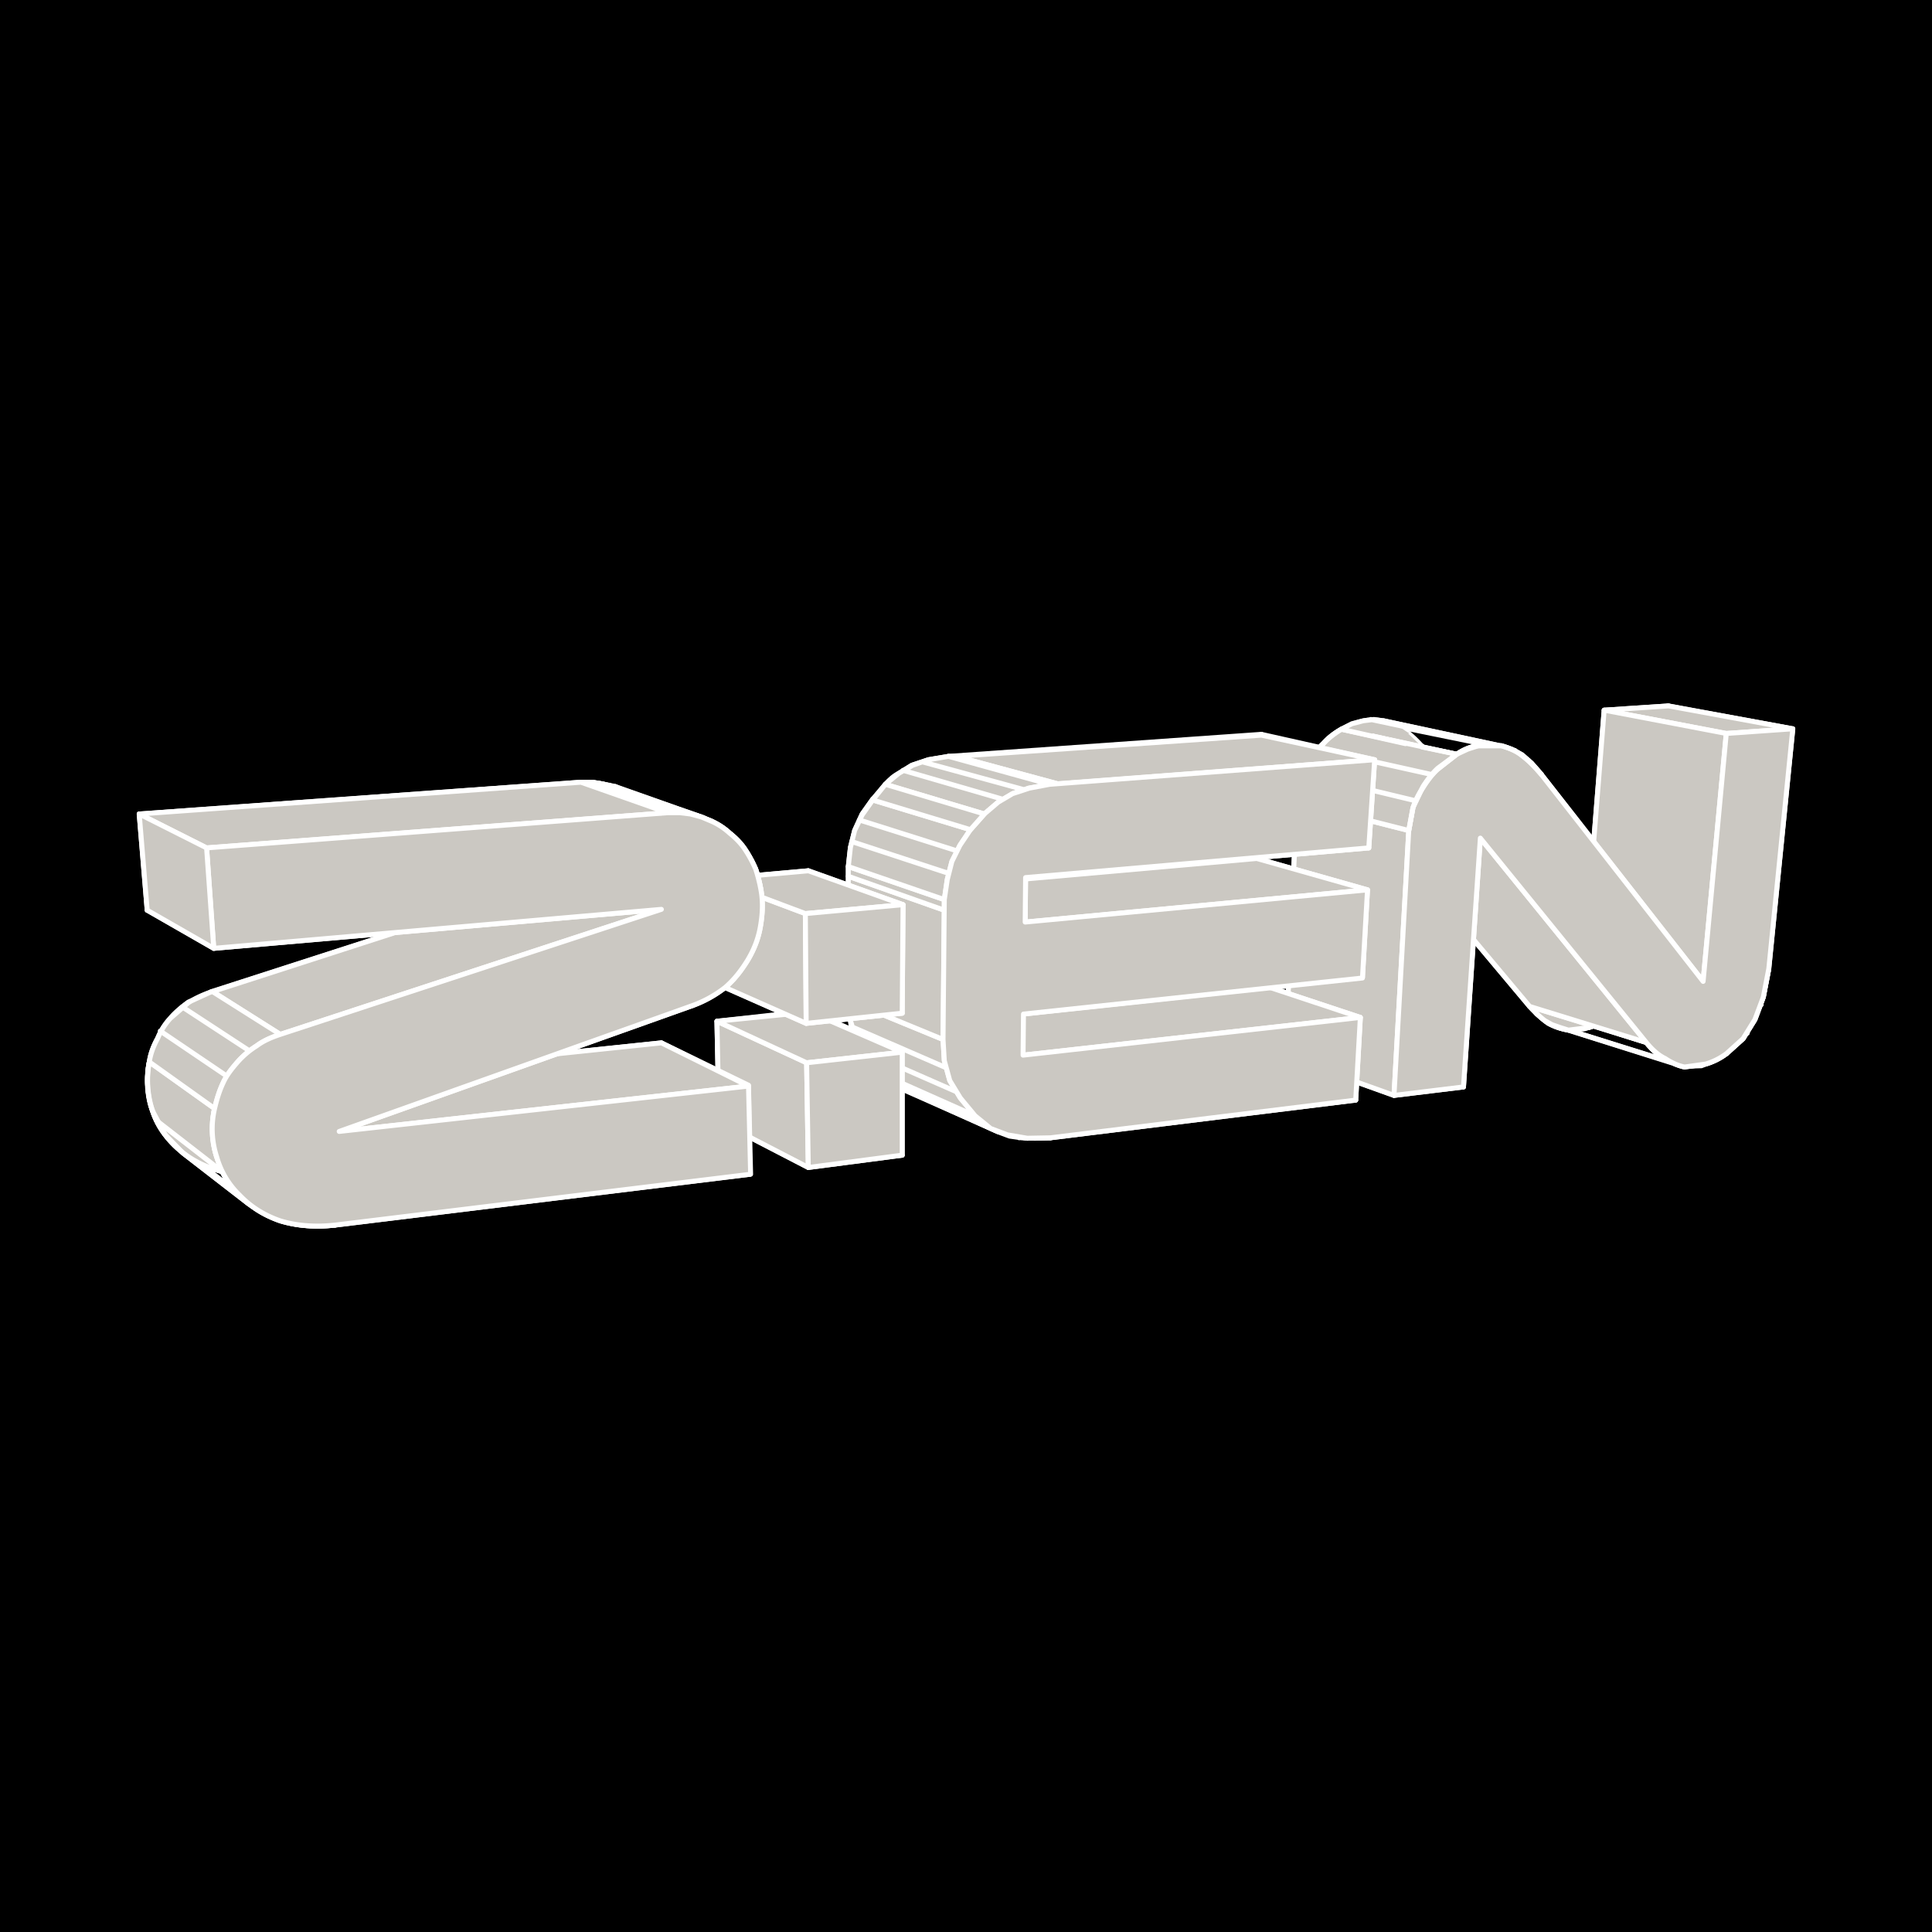 <svg xmlns="http://www.w3.org/2000/svg" width="2500" height="2500" viewBox="0 0 192.756 192.756"><path fill-rule="evenodd" clip-rule="evenodd" d="M0 0h192.756v192.756H0V0z"/><path fill-rule="evenodd" clip-rule="evenodd" fill="#272727" d="M176.473 96.646L164.5 93.433l-.463 2.663-.799 2.242-1.176 1.775-1.554 1.397 11.763 3.594 1.639-1.481 1.176-1.902.84-2.241.547-2.834z"/><path d="M176.473 96.646L164.5 93.433l-.463 2.663-.799 2.242-1.176 1.775-1.555 1.396 11.764 3.594 1.639-1.48 1.176-1.902.84-2.24.547-2.835m-.756 3.594l-11.975-3.383m10.588 6.217l-11.932-3.51" fill="none" stroke="#fff" stroke-width=".493" stroke-linecap="round" stroke-linejoin="round" stroke-miterlimit="2.613"/><path d="M172.271 105.104l-11.764-3.594-1.469.846 5.209 1.648c.545.676 1.176 1.268 1.805 1.607.715.422 1.387.719 2.018.76l2.102-.211a6.543 6.543 0 0 0 2.099-1.056zm-13.232-2.749l-.547.168-2.018.213a5.463 5.463 0 0 1-1.975-.635c-.629-.424-1.26-1.016-1.891-1.775l6.431 2.029z" fill-rule="evenodd" clip-rule="evenodd" fill="#272727"/><path d="M172.271 105.104l-11.764-3.594-1.469.846 5.209 1.648c.545.676 1.176 1.27 1.805 1.607.715.422 1.387.719 2.018.76l2.102-.211a6.543 6.543 0 0 0 2.099-1.056m-13.232-2.749l-.547.168-2.018.213a5.463 5.463 0 0 1-1.975-.635c-.629-.424-1.26-1.016-1.891-1.775l6.431 2.029m-3.361.168l11.637 3.637 1.176.211 1.26-.041 1.262-.508 1.26-.719 1.639-1.48 1.176-1.902.84-2.24.547-2.834M164.5 93.433l-.463 2.663-.799 2.242-1.176 1.775-1.555 1.396-1.176.719-1.26.422-1.176.086-1.219-.213" fill="none" stroke="#fff" stroke-width=".493" stroke-linecap="round" stroke-linejoin="round" stroke-miterlimit="2.613"/><path d="M138.201 71.994a4.451 4.451 0 0 0-2.102-.084c-.799.169-1.471.423-2.27.846-.672.381-1.301.846-1.807 1.438-.502.465-.965 1.057-1.385 1.691-.379.634-.631 1.312-.84 2.03a8.198 8.198 0 0 0-.422 2.113l-1.133 25.373 6.805-.762 1.178-23.765 16.383 19.536c.631.676 1.262 1.268 1.891 1.691a6.464 6.464 0 0 0 1.975.676l2.018-.254c.629-.211 1.344-.508 2.016-1.014l1.555-1.396 1.176-1.775.799-2.242.463-2.663 1.975-23.003-6.428.423-1.891 23.764-16.049-19.874c-.631-.761-1.26-1.354-1.891-1.818a4.587 4.587 0 0 0-2.016-.931z" fill-rule="evenodd" clip-rule="evenodd" fill="#272727"/><path d="M138.201 71.994a4.451 4.451 0 0 0-2.102-.084c-.799.169-1.471.423-2.27.846-.672.381-1.301.846-1.807 1.438-.502.465-.965 1.057-1.385 1.691-.379.634-.631 1.312-.84 2.03a8.198 8.198 0 0 0-.422 2.113l-1.133 25.373 6.805-.762 1.178-23.765 16.383 19.536c.631.676 1.262 1.268 1.891 1.691a6.464 6.464 0 0 0 1.975.676l2.018-.254c.629-.211 1.344-.508 2.016-1.014l1.555-1.396 1.176-1.775.799-2.242.463-2.663 1.975-23.003-6.428.423-1.891 23.764-16.049-19.874c-.631-.761-1.26-1.354-1.891-1.818a4.587 4.587 0 0 0-2.016-.931" fill="none" stroke="#fff" stroke-width=".493" stroke-linecap="round" stroke-linejoin="round" stroke-miterlimit="2.613"/><path d="M172.271 105.104l-11.764-3.594c-.461.379-1.049.633-1.512.846l5.252 1.648c.545.676 1.176 1.268 1.891 1.607.629.422 1.301.719 1.932.846l2.102-.297a6.543 6.543 0 0 0 2.099-1.056zm-13.275-2.749l-.504.168-2.018.254a6.464 6.464 0 0 1-1.975-.676c-.629-.424-1.26-1.016-1.891-1.691l6.388 1.945z" fill-rule="evenodd" clip-rule="evenodd" fill="#cbc8c2"/><path d="M172.271 105.104l-11.764-3.594c-.461.379-1.049.633-1.512.846l5.252 1.648c.545.676 1.176 1.27 1.891 1.607.629.422 1.301.719 1.932.846l2.102-.297a6.543 6.543 0 0 0 2.099-1.056m-13.275-2.749l-.504.168-2.018.254a6.464 6.464 0 0 1-1.975-.676c-.629-.424-1.26-1.016-1.891-1.691l6.388 1.945m7.772 3.678l-11.637-3.678m12.183 3.805l-11.637-3.637-.84-.295-.758-.424-.756-.633-.715-.846m11.64 3.679l.672.762.797.635.758.506.84.254" fill="none" stroke="#fff" stroke-width=".493" stroke-linecap="round" stroke-linejoin="round" stroke-miterlimit="2.613"/><path fill-rule="evenodd" clip-rule="evenodd" fill="#272727" d="M166.391 70.43L164.5 93.433l11.973 3.213 2.394-23.933-12.476-2.283z"/><path fill="none" stroke="#fff" stroke-width=".493" stroke-linecap="round" stroke-linejoin="round" stroke-miterlimit="2.613" d="M166.391 70.43L164.5 93.433l11.973 3.213 2.394-23.933-12.476-2.283"/><path fill-rule="evenodd" clip-rule="evenodd" fill="#cbc8c2" d="M172.23 73.178l-12.183-2.325 6.428-.423 12.392 2.283-6.637.465z"/><path fill="none" stroke="#fff" stroke-width=".493" stroke-linecap="round" stroke-linejoin="round" stroke-miterlimit="2.613" d="M172.23 73.178l-12.183-2.325 6.428-.423 12.392 2.283-6.637.465"/><path fill-rule="evenodd" clip-rule="evenodd" fill="#cbc8c2" d="M172.23 73.178l-2.31 24.736-11.764-3.297 1.891-23.764 12.183 2.325z"/><path fill="none" stroke="#fff" stroke-width=".493" stroke-linecap="round" stroke-linejoin="round" stroke-miterlimit="2.613" d="M172.23 73.178l-2.31 24.736-11.764-3.297 1.891-23.764 12.183 2.325"/><path fill-rule="evenodd" clip-rule="evenodd" fill="#272727" d="M146.014 108.443l-11.049-3.804-6.721.761 10.838 3.889 6.932-.846z"/><path fill="none" stroke="#fff" stroke-width=".493" stroke-linecap="round" stroke-linejoin="round" stroke-miterlimit="2.613" d="M146.014 108.443l-11.049-3.804-6.721.761 10.838 3.889 6.932-.846"/><path fill-rule="evenodd" clip-rule="evenodd" fill="#272727" d="M158.156 94.617l11.764 3.297-16.133-20.634-11.68-2.537 16.049 19.874z"/><path fill="none" stroke="#fff" stroke-width=".493" stroke-linecap="round" stroke-linejoin="round" stroke-miterlimit="2.613" d="M158.156 94.617l11.764 3.297-16.133-20.634-11.68-2.537 16.049 19.874"/><path fill-rule="evenodd" clip-rule="evenodd" fill="#cbc8c2" d="M152.609 100.41l-16.382-19.536 11.468 2.749 16.553 20.381-11.639-3.594z"/><path fill="none" stroke="#fff" stroke-width=".493" stroke-linecap="round" stroke-linejoin="round" stroke-miterlimit="2.613" d="M152.609 100.41l-16.382-19.536 11.468 2.749 16.553 20.381-11.639-3.594"/><path fill-rule="evenodd" clip-rule="evenodd" fill="#272727" d="M147.695 83.623l-11.468-2.749-1.262 23.765 11.049 3.804 1.681-24.82z"/><path fill="none" stroke="#fff" stroke-width=".493" stroke-linecap="round" stroke-linejoin="round" stroke-miterlimit="2.613" d="M147.695 83.623l-11.468-2.749-1.262 23.765 11.049 3.804 1.681-24.82"/><path d="M145.342 75.25l-3.445-.719.211.212 11.68 2.537c-.631-.761-1.262-1.396-1.934-1.903-.629-.507-1.344-.761-2.059-.972h-2.227c-.713.042-1.47.338-2.226.845z" fill-rule="evenodd" clip-rule="evenodd" fill="#272727"/><path d="M133.83 72.755c.799-.423 1.471-.677 2.27-.846a4.451 4.451 0 0 1 2.102.084 4.576 4.576 0 0 1 2.016.931l1.68 1.606-8.068-1.775z" fill-rule="evenodd" clip-rule="evenodd" fill="#cbc8c2"/><path d="M145.342 75.25l-3.445-.719.211.212 11.68 2.537c-.631-.761-1.262-1.396-1.934-1.903-.629-.507-1.344-.761-2.059-.972h-2.227c-.713.042-1.47.338-2.226.845m-3.446-.719l-8.066-1.776m17.311 2.115l-11.637-2.369m10.166 1.904l-11.637-2.495m15.754 5.37l-.967-1.142-.967-.846-1.051-.549-1.133-.338" fill="none" stroke="#fff" stroke-width=".493" stroke-linecap="round" stroke-linejoin="round" stroke-miterlimit="2.613"/><path fill-rule="evenodd" clip-rule="evenodd" fill="#cbc8c2" d="M139.082 109.289l-10.838-3.889 1.133-25.372 11.176 2.834-1.471 26.427z"/><path fill="none" stroke="#fff" stroke-width=".493" stroke-linecap="round" stroke-linejoin="round" stroke-miterlimit="2.613" d="M139.082 109.289l-10.838-3.889 1.133-25.372 11.176 2.834-1.471 26.427"/><path d="M149.795 74.405c.715.211 1.43.465 2.059.972.672.507 1.303 1.142 1.934 1.903l16.133 20.634 2.311-24.736 6.637-.465-2.395 23.933-.547 2.834-.84 2.24-1.176 1.902-1.639 1.48a6.54 6.54 0 0 1-2.1 1.057l-2.102.297c-.631-.127-1.303-.424-1.932-.846-.715-.34-1.346-.932-1.891-1.607l-16.553-20.381-1.682 24.821-6.932.846 1.471-26.427.42-2.284c.211-.677.588-1.395 1.01-2.029.42-.634.881-1.269 1.469-1.819l1.891-1.48c.756-.507 1.514-.803 2.227-.845h2.227z" fill-rule="evenodd" clip-rule="evenodd" fill="#cbc8c2"/><path d="M149.795 74.405c.715.211 1.43.465 2.059.972.672.507 1.303 1.142 1.934 1.903l16.133 20.634 2.311-24.736 6.637-.465-2.395 23.933-.547 2.834-.84 2.24-1.176 1.902-1.639 1.48a6.54 6.54 0 0 1-2.1 1.057l-2.102.297c-.631-.127-1.303-.424-1.932-.846-.715-.338-1.346-.932-1.891-1.607l-16.553-20.381-1.682 24.821-6.932.846 1.471-26.427.42-2.284c.211-.677.588-1.395 1.01-2.029.42-.634.881-1.269 1.469-1.819l1.891-1.48c.756-.507 1.514-.803 2.227-.845h2.227" fill="none" stroke="#fff" stroke-width=".493" stroke-linecap="round" stroke-linejoin="round" stroke-miterlimit="2.613"/><path d="M140.553 82.862l-11.176-2.834a8.189 8.189 0 0 1 .422-2.113c.209-.719.461-1.396.84-2.03.42-.634.883-1.226 1.385-1.691.506-.592 1.135-1.057 1.807-1.438l11.512 2.495-1.891 1.48c-.588.466-1.049 1.1-1.469 1.819-.422.634-.799 1.353-1.01 2.029l-.42 2.283z" fill-rule="evenodd" clip-rule="evenodd" fill="#cbc8c2"/><path d="M140.553 82.862l-11.176-2.834a8.189 8.189 0 0 1 .422-2.113c.209-.719.461-1.396.84-2.03.42-.634.883-1.226 1.385-1.691.506-.592 1.135-1.057 1.807-1.438l11.512 2.495-1.891 1.48c-.588.466-1.049 1.1-1.469 1.819-.422.634-.799 1.353-1.01 2.029l-.42 2.283m.715-2.961l-11.26-2.706m12.855.085l-11.385-2.537" fill="none" stroke="#fff" stroke-width=".493" stroke-linecap="round" stroke-linejoin="round" stroke-miterlimit="2.613"/><path d="M141.896 74.531l-.084-.084h.084v.084zm-1.679-.338v-.085.085z" fill-rule="evenodd" clip-rule="evenodd" fill="#272727"/><path d="M140.217 74.108l-1.135-.295-.209-.042-.211-.169-.672-.127h-.379l-.461-.084-.084-.042-.127-.084-.084-.295.084-.127h.043v-.085h.084l1.891.212.209.084.211-.126 1.133.253h.127l-.42-.253a4.587 4.587 0 0 0-2.016-.931 4.451 4.451 0 0 0-2.102-.084c-.799.169-1.471.423-2.27.846l6.387 1.438v-.089h.001z" fill-rule="evenodd" clip-rule="evenodd" fill="#cbc8c2"/><path d="M153.787 77.28c-.631-.761-1.262-1.396-1.934-1.903-.629-.507-1.344-.761-2.059-.972h-2.227c-.713.042-1.471.338-2.227.845l-3.445-.719-.084-.084m.085 0v.084m-8.066-1.776l6.387 1.438m8.107.043l-11.553-2.453m1.262.127l11.637 2.495-.967-.169-1.219.169-1.051.338-1.092.507-1.891 1.396c-.588.55-1.049 1.184-1.469 1.818l-1.01 2.114-.42 2.284m-11.174-2.834a8.189 8.189 0 0 1 .422-2.113c.209-.719.461-1.396.84-2.03.42-.634.883-1.226 1.385-1.691.547-.592 1.178-1.057 1.807-1.438l1.051-.55 1.135-.296 1.051-.127.967.127" fill="none" stroke="#fff" stroke-width=".493" stroke-linecap="round" stroke-linejoin="round" stroke-miterlimit="2.613"/><path fill-rule="evenodd" clip-rule="evenodd" fill="#272727" d="M135.721 101.51l-10.838-3.596-.295 7.908 10.672 3.932.461-8.244z"/><path fill="none" stroke="#fff" stroke-width=".493" stroke-linecap="round" stroke-linejoin="round" stroke-miterlimit="2.613" d="M135.721 101.51l-10.838-3.596-.295 7.908 10.672 3.934.461-8.246"/><path fill-rule="evenodd" clip-rule="evenodd" fill="#272727" d="M136.436 88.781l-11.049-3.129-.377 8.457 10.922 3.383.504-8.711z"/><path fill="none" stroke="#fff" stroke-width=".493" stroke-linecap="round" stroke-linejoin="round" stroke-miterlimit="2.613" d="M136.436 88.781l-11.049-3.129-.377 8.457 10.922 3.383.504-8.711"/><path fill-rule="evenodd" clip-rule="evenodd" fill="#272727" d="M125.387 85.652l-32.979 2.917v-4.186l33.106-2.748.336-8.372-31.215 2.198-2.017.339-1.639.55-1.302.803-1.344 1.099-1.26 1.48-1.051 1.48-.756 1.65-.42 1.691-.21 1.903v13.362l.21 1.987.546 1.818.924 1.777 1.471 1.692 1.47 1.14 1.681.676 1.89.381 2.227-.084 29.533-3.383.295-7.908-32.559 3.383v-3.932l32.686-3.256.377-8.457z"/><path fill="none" stroke="#fff" stroke-width=".493" stroke-linecap="round" stroke-linejoin="round" stroke-miterlimit="2.613" d="M125.387 85.652L92.408 88.57v-4.187l33.106-2.748.336-8.372-31.215 2.198-2.017.339-1.639.55-1.302.803-1.344 1.099-1.26 1.48-1.051 1.48-.756 1.65-.42 1.691-.21 1.903v13.362l.21 1.987.546 1.818.924 1.777 1.471 1.692 1.47 1.14 1.681.676 1.89.381 2.227-.084 29.533-3.383.295-7.908-32.559 3.383v-3.932l32.686-3.256.377-8.457"/><path fill-rule="evenodd" clip-rule="evenodd" fill="#272727" d="M137.15 75.8l-11.3-2.537-.336 8.372 11.048 2.96.588-8.795z"/><path fill="none" stroke="#fff" stroke-width=".493" stroke-linecap="round" stroke-linejoin="round" stroke-miterlimit="2.613" d="M137.15 75.8l-11.3-2.537-.336 8.372 11.048 2.96.588-8.795"/><path fill-rule="evenodd" clip-rule="evenodd" fill="#272727" d="M124.588 105.822l-29.533 3.383 9.746 4.313 30.459-3.764-10.672-3.932z"/><path fill="none" stroke="#fff" stroke-width=".493" stroke-linecap="round" stroke-linejoin="round" stroke-miterlimit="2.613" d="M124.588 105.822l-29.533 3.383 9.746 4.313 30.459-3.762-10.672-3.934"/><path d="M92.828 109.289l2.227-.084 9.746 4.312-2.311.043-1.975-.338-1.68-.719c-.547-.34-1.051-.678-1.555-1.184l-4.452-2.03-1.89-.381-1.681-.676-1.471-1.141 5.042 2.198z" fill-rule="evenodd" clip-rule="evenodd" fill="#272727"/><path d="M92.828 109.289l2.227-.084 9.746 4.312-2.311.043-1.975-.338-1.68-.719c-.547-.34-1.051-.678-1.555-1.184l-4.452-2.03-1.89-.381-1.681-.676-1.471-1.141 5.042 2.198m8.865 4.229l-9.58-4.312m-2.016-.55l9.495 4.27 1.135.424 1.176.168 1.344.043 1.555-.043m-9.747-4.313l-1.47.084-1.345-.084-1.092-.127-1.05-.422" fill="none" stroke="#fff" stroke-width=".493" stroke-linecap="round" stroke-linejoin="round" stroke-miterlimit="2.613"/><path fill-rule="evenodd" clip-rule="evenodd" fill="#cbc8c2" d="M135.721 101.51l-33.651 3.761-9.746-3.974 32.559-3.383 10.838 3.596z"/><path fill="none" stroke="#fff" stroke-width=".493" stroke-linecap="round" stroke-linejoin="round" stroke-miterlimit="2.613" d="M135.721 101.51l-33.651 3.763-9.746-3.976 32.559-3.383 10.838 3.596"/><path fill-rule="evenodd" clip-rule="evenodd" fill="#272727" d="M125.01 94.109l-32.686 3.256 9.746 3.807 33.862-3.68-10.922-3.383z"/><path fill="none" stroke="#fff" stroke-width=".493" stroke-linecap="round" stroke-linejoin="round" stroke-miterlimit="2.613" d="M125.01 94.109l-32.686 3.256 9.746 3.807 33.862-3.68-10.922-3.383"/><path fill-rule="evenodd" clip-rule="evenodd" fill="#272727" d="M102.07 101.172l-9.746-3.807v3.932l9.746 3.974v-4.099z"/><path fill="none" stroke="#fff" stroke-width=".493" stroke-linecap="round" stroke-linejoin="round" stroke-miterlimit="2.613" d="M102.07 101.172l-9.746-3.807v3.932l9.746 3.976v-4.101"/><path d="M92.828 109.289l2.227-.084 9.746 4.312-2.311.043-1.975-.338-1.68-.719c-.547-.34-1.051-.678-1.555-1.184l-4.452-2.03-1.89-.381-1.681-.676-1.471-1.141 5.042 2.198z" fill-rule="evenodd" clip-rule="evenodd" fill="#272727"/><path d="M92.828 109.289l2.227-.084 9.746 4.312-2.311.043-1.975-.338-1.68-.719c-.547-.34-1.051-.678-1.555-1.184l-4.452-2.03-1.89-.381-1.681-.676-1.471-1.141 5.042 2.198m6.512 3.51l-9.537-4.229" fill="none" stroke="#fff" stroke-width=".493" stroke-linecap="round" stroke-linejoin="round" stroke-miterlimit="2.613"/><path d="M97.281 111.32l-9.495-4.229-1.47-1.691-.924-1.693c-.294-.633-.504-1.268-.546-1.902l-.21-1.986 9.453 3.889.126 2.115.546 1.986 1.051 1.734 1.469 1.777z" fill-rule="evenodd" clip-rule="evenodd" fill="#cbc8c2"/><path d="M97.281 111.32l-9.495-4.229-1.47-1.691-.924-1.693c-.294-.633-.504-1.268-.546-1.902l-.21-1.986 9.453 3.889.126 2.115.546 1.986 1.051 1.734 1.469 1.777m-1.89-2.412l-9.453-4.143m8.486 1.776l-9.452-4.102m14.62 10.487l-10.125-4.65-1.135-.678-.546-.506-1.47-1.691-.924-1.777-.546-1.818-.21-1.986m9.452 3.887l.126 2.115.546 1.986 1.051 1.734 1.47 1.777.588.506 1.176.848.547.252" fill="none" stroke="#fff" stroke-width=".493" stroke-linecap="round" stroke-linejoin="round" stroke-miterlimit="2.613"/><path fill-rule="evenodd" clip-rule="evenodd" fill="#cbc8c2" d="M136.436 88.781l-34.155 3.214-9.873-3.426 32.979-2.917 11.049 3.129z"/><path fill="none" stroke="#fff" stroke-width=".493" stroke-linecap="round" stroke-linejoin="round" stroke-miterlimit="2.613" d="M136.436 88.781l-34.155 3.214-9.873-3.425 32.979-2.918 11.049 3.129"/><path fill-rule="evenodd" clip-rule="evenodd" fill="#272727" d="M102.322 87.555l-9.914-3.172v4.186l9.873 3.384.041-4.398z"/><path fill="none" stroke="#fff" stroke-width=".493" stroke-linecap="round" stroke-linejoin="round" stroke-miterlimit="2.613" d="M102.322 87.555l-9.914-3.172v4.187l9.873 3.383.041-4.398"/><path fill-rule="evenodd" clip-rule="evenodd" fill="#272727" d="M125.514 81.635l-33.106 2.748 9.914 3.172 34.24-2.96-11.048-2.96z"/><path fill="none" stroke="#fff" stroke-width=".493" stroke-linecap="round" stroke-linejoin="round" stroke-miterlimit="2.613" d="M125.514 81.635l-33.106 2.748 9.914 3.172 34.24-2.96-11.048-2.96"/><path fill-rule="evenodd" clip-rule="evenodd" fill="#cbc8c2" d="M95.391 75.461l30.459-2.114 11.3 2.453-31.593 2.41-10.166-2.749z"/><path fill="none" stroke="#fff" stroke-width=".493" stroke-linecap="round" stroke-linejoin="round" stroke-miterlimit="2.613" d="M95.391 75.461l30.459-2.114 11.3 2.453-31.593 2.41-10.166-2.749"/><path fill-rule="evenodd" clip-rule="evenodd" fill="#272727" d="M104.717 78.252l-10.082-2.791h.756l10.166 2.749-.84.042z"/><path fill="none" stroke="#fff" stroke-width=".493" stroke-linecap="round" stroke-linejoin="round" stroke-miterlimit="2.613" d="M104.717 78.252l-10.082-2.791h.756l10.166 2.749-.84.042"/><path fill-rule="evenodd" clip-rule="evenodd" fill="#cbc8c2" d="M94.088 103.707l-9.452-3.889v-12.39l9.578 3.383-.126 12.896z"/><path fill="none" stroke="#fff" stroke-width=".493" stroke-linecap="round" stroke-linejoin="round" stroke-miterlimit="2.613" d="M94.088 103.707l-9.452-3.889v-12.39l9.578 3.383-.126 12.896"/><path fill-rule="evenodd" clip-rule="evenodd" fill="#cbc8c2" d="M94.214 90.811l-9.578-3.383v-.972l9.578 3.298v1.057z"/><path fill="none" stroke="#fff" stroke-width=".493" stroke-linecap="round" stroke-linejoin="round" stroke-miterlimit="2.613" d="M94.214 90.811l-9.578-3.383v-.972l9.578 3.298v1.057"/><path fill-rule="evenodd" clip-rule="evenodd" fill="#cbc8c2" d="M94.635 75.461l10.082 2.791-2.016.381-1.681.55-1.428.845-1.387 1.184-9.872-2.96 1.344-1.099 1.386-.803 1.555-.55 2.017-.339z"/><path d="M94.635 75.461l10.082 2.791-2.016.38-1.682.55-1.428.845-1.387 1.185-9.873-2.96 1.345-1.099 1.386-.804 1.555-.549 2.018-.339m5.377 4.271l-9.915-2.875m11.973 1.903l-10.04-2.749m-3.697 2.241c.42-.465.84-.846 1.345-1.099l1.302-.804 1.639-.549 2.017-.339m10.081 2.791l-2.1.38-1.598.55-1.428.845-1.387 1.185" fill="none" stroke="#fff" stroke-width=".493" stroke-linecap="round" stroke-linejoin="round" stroke-miterlimit="2.613"/><path fill-rule="evenodd" clip-rule="evenodd" fill="#cbc8c2" d="M87.073 79.817l9.746 2.96-1.05 1.564-.798 1.607-.463 1.819-.294 1.987-9.578-3.298.21-1.903.42-1.691.756-1.565 1.051-1.48z"/><path d="M87.073 79.817l9.746 2.96-1.05 1.564-.798 1.607-.463 1.818-.294 1.988-9.579-3.298.21-1.903.42-1.691.756-1.564 1.052-1.481m7.562 7.315l-9.663-3.171m10.503.93l-9.747-3.086m-1.092 4.651l.21-1.903.42-1.691.756-1.649 1.05-1.48m9.747 3.044l-1.05 1.564-.798 1.607-.463 1.776-.294 2.03" fill="none" stroke="#fff" stroke-width=".493" stroke-linecap="round" stroke-linejoin="round" stroke-miterlimit="2.613"/><path fill-rule="evenodd" clip-rule="evenodd" fill="#cbc8c2" d="M104.717 78.252L137.15 75.8l-.588 8.795-34.24 2.96-.041 4.44 34.155-3.214-.504 8.795-33.819 3.596-.043 4.099 33.651-3.761-.461 8.244-30.459 3.764-2.311.043-1.974-.338-1.68-.635-1.555-1.268-1.47-1.777-1.051-1.734-.546-1.987-.126-2.115.126-13.953.294-1.987.463-1.819.798-1.607 1.05-1.564 1.386-1.565 1.387-1.184 1.428-.845 1.681-.55 2.016-.381z"/><path fill="none" stroke="#fff" stroke-width=".493" stroke-linecap="round" stroke-linejoin="round" stroke-miterlimit="2.613" d="M104.717 78.252L137.15 75.8l-.588 8.795-34.24 2.96-.041 4.44 34.155-3.214-.504 8.795-33.819 3.596-.043 4.101 33.651-3.763-.461 8.246-30.459 3.762-2.311.043-1.974-.338-1.68-.635-1.555-1.268-1.47-1.777-1.051-1.734-.546-1.987-.126-2.115.126-13.953.294-1.988.463-1.818.798-1.607 1.05-1.564 1.386-1.565 1.387-1.184 1.428-.845 1.681-.55 2.016-.381"/><path fill-rule="evenodd" clip-rule="evenodd" fill="#cbc8c2" d="M96.819 82.777l-9.746-2.96 1.26-1.565 9.872 2.96-1.386 1.565z"/><path fill="none" stroke="#fff" stroke-width=".493" stroke-linecap="round" stroke-linejoin="round" stroke-miterlimit="2.613" d="M96.819 82.777l-9.746-2.96 1.26-1.565 9.872 2.96-1.386 1.565"/><path fill-rule="evenodd" clip-rule="evenodd" fill="#272727" d="M80.687 100.875l-9.159 1.014.21 9.98 9.033-1.057-.084-9.937z"/><path fill="none" stroke="#fff" stroke-width=".493" stroke-linecap="round" stroke-linejoin="round" stroke-miterlimit="2.613" d="M80.687 100.875l-9.159 1.014.21 9.98 9.033-1.057-.084-9.937"/><path fill-rule="evenodd" clip-rule="evenodd" fill="#272727" d="M90.013 104.893l-9.326-4.018.084 9.937 9.242 4.44v-10.359z"/><path fill="none" stroke="#fff" stroke-width=".493" stroke-linecap="round" stroke-linejoin="round" stroke-miterlimit="2.613" d="M90.013 104.893l-9.326-4.018.084 9.937 9.242 4.44v-10.359"/><path fill-rule="evenodd" clip-rule="evenodd" fill="#272727" d="M90.013 115.252l-9.242-4.44-9.033 1.057 8.907 4.61 9.368-1.227z"/><path fill="none" stroke="#fff" stroke-width=".493" stroke-linecap="round" stroke-linejoin="round" stroke-miterlimit="2.613" d="M90.013 115.252l-9.242-4.44-9.033 1.057 8.907 4.61 9.368-1.227"/><path fill-rule="evenodd" clip-rule="evenodd" fill="#cbc8c2" d="M71.528 101.889l8.949 4.144.168 10.446-8.907-4.61-.21-9.98z"/><path fill="none" stroke="#fff" stroke-width=".493" stroke-linecap="round" stroke-linejoin="round" stroke-miterlimit="2.613" d="M71.528 101.889l8.949 4.144.168 10.446-8.907-4.61-.21-9.98"/><path fill-rule="evenodd" clip-rule="evenodd" fill="#cbc8c2" d="M80.771 100.959l9.242 4.018-9.536 1.056-8.949-4.144 9.243-.93z"/><path fill="none" stroke="#fff" stroke-width=".493" stroke-linecap="round" stroke-linejoin="round" stroke-miterlimit="2.613" d="M80.771 100.959l9.242 4.018-9.536 1.056-8.949-4.144 9.243-.93"/><path fill-rule="evenodd" clip-rule="evenodd" fill="#cbc8c2" d="M90.013 115.252l-9.368 1.227-.168-10.446 9.536-1.056v10.275z"/><path fill="none" stroke="#fff" stroke-width=".493" stroke-linecap="round" stroke-linejoin="round" stroke-miterlimit="2.613" d="M90.013 115.252l-9.368 1.227-.168-10.446 9.536-1.056v10.275"/><path fill-rule="evenodd" clip-rule="evenodd" fill="#272727" d="M80.645 86.878l-9.453.846.252 10.403 9.243-.889-.042-10.36z"/><path fill="none" stroke="#fff" stroke-width=".493" stroke-linecap="round" stroke-linejoin="round" stroke-miterlimit="2.613" d="M80.645 86.878l-9.453.846.252 10.403 9.243-.889-.042-10.36"/><path fill-rule="evenodd" clip-rule="evenodd" fill="#272727" d="M90.097 90.261l-9.452-3.383.042 10.36 9.326 3.848.084-10.825z"/><path fill="none" stroke="#fff" stroke-width=".493" stroke-linecap="round" stroke-linejoin="round" stroke-miterlimit="2.613" d="M90.097 90.261l-9.452-3.383.042 10.36 9.326 3.848.084-10.825"/><path fill-rule="evenodd" clip-rule="evenodd" fill="#272727" d="M90.013 101.086l-9.326-3.848-9.243.889 8.99 3.975 9.579-1.016z"/><path fill="none" stroke="#fff" stroke-width=".493" stroke-linecap="round" stroke-linejoin="round" stroke-miterlimit="2.613" d="M90.013 101.086l-9.326-3.848-9.243.889 8.99 3.975 9.579-1.016"/><path fill-rule="evenodd" clip-rule="evenodd" fill="#cbc8c2" d="M80.434 102.102l-8.99-3.975-.21-10.403 9.117 3.425.083 10.953z"/><path fill="none" stroke="#fff" stroke-width=".493" stroke-linecap="round" stroke-linejoin="round" stroke-miterlimit="2.613" d="M80.434 102.102l-8.99-3.975-.21-10.403 9.117 3.425.083 10.953"/><path fill-rule="evenodd" clip-rule="evenodd" fill="#cbc8c2" d="M80.645 86.878l9.452 3.383-9.746.888-9.117-3.425 9.411-.846z"/><path fill="none" stroke="#fff" stroke-width=".493" stroke-linecap="round" stroke-linejoin="round" stroke-miterlimit="2.613" d="M80.645 86.878l9.452 3.383-9.746.888-9.117-3.425 9.411-.846"/><path fill-rule="evenodd" clip-rule="evenodd" fill="#cbc8c2" d="M90.013 101.086l-9.579 1.016-.083-10.953 9.746-.888-.084 10.825z"/><path fill="none" stroke="#fff" stroke-width=".493" stroke-linecap="round" stroke-linejoin="round" stroke-miterlimit="2.613" d="M90.013 101.086l-9.579 1.016-.083-10.953 9.746-.888-.084 10.825"/><path fill-rule="evenodd" clip-rule="evenodd" fill="#272727" d="M74.679 108.275l-8.696-4.228.21 8.457 8.612 4.65-.126-8.879z"/><path fill="none" stroke="#fff" stroke-width=".493" stroke-linecap="round" stroke-linejoin="round" stroke-miterlimit="2.613" d="M74.679 108.275l-8.696-4.228.21 8.457 8.612 4.65-.126-8.879"/><path fill-rule="evenodd" clip-rule="evenodd" fill="#272727" d="M67.831 81.085h-1.218l-8.654-3.043h1.092l1.051.168 1.05.254 1.008.38 6.847 2.368.967.297 1.008.422-1.975-.719h-.125l-1.051-.127z"/><path fill="none" stroke="#fff" stroke-width=".493" stroke-linecap="round" stroke-linejoin="round" stroke-miterlimit="2.613" d="M67.831 81.085h-1.218l-8.654-3.043h1.092l1.051.168 1.05.254 1.008.38 6.847 2.368.967.297 1.008.422-1.975-.719h-.126l-1.05-.127"/><path d="M70.982 81.931l-8.822-3.087 1.807 1.184 1.471 1.565.966 1.818c.294.719.504 1.396.588 2.115l8.948 3.382a15.298 15.298 0 0 0-.546-2.199 12.472 12.472 0 0 0-1.05-1.945c-.42-.634-.924-1.142-1.555-1.649a6.73 6.73 0 0 0-1.807-1.184z" fill-rule="evenodd" clip-rule="evenodd" fill="#272727"/><path d="M70.982 81.931l-8.822-3.087 1.807 1.184 1.471 1.565.966 1.818c.294.719.504 1.396.588 2.115l8.948 3.382a15.298 15.298 0 0 0-.546-2.199 12.472 12.472 0 0 0-1.05-1.945c-.42-.634-.924-1.142-1.555-1.649a6.73 6.73 0 0 0-1.807-1.184m2.353 1.692l-8.865-3.087m10.546 5.497l-8.865-3.256" fill="none" stroke="#fff" stroke-width=".493" stroke-linecap="round" stroke-linejoin="round" stroke-miterlimit="2.613"/><path d="M75.939 88.908l-8.948-3.382c.209 1.184.126 2.325-.084 3.467-.21 1.1-.546 2.157-1.134 3.087a8.82 8.82 0 0 1-2.143 2.537 10.479 10.479 0 0 1-3.15 1.776l8.612 3.934a11.93 11.93 0 0 0 3.277-1.818c.924-.805 1.597-1.691 2.227-2.707.63-1.057 1.05-2.115 1.26-3.298.21-1.185.294-2.412.083-3.596z" fill-rule="evenodd" clip-rule="evenodd" fill="#272727"/><path d="M75.939 88.908l-8.948-3.382c.209 1.184.126 2.325-.084 3.467-.209 1.1-.546 2.157-1.134 3.087a8.82 8.82 0 0 1-2.143 2.537 10.479 10.479 0 0 1-3.15 1.776l8.612 3.934a11.93 11.93 0 0 0 3.277-1.818c.924-.805 1.597-1.691 2.227-2.707.63-1.057 1.05-2.115 1.26-3.298.21-1.185.294-2.412.083-3.596m-.42 4.778l-8.822-3.594m6.511 7.611l-8.738-3.848m5.714-12.262l-8.444-2.96v.042l.42.169 1.807 1.184 1.471 1.565.966 1.818c.294.719.504 1.396.588 2.115.209 1.184.126 2.325-.084 3.467-.209 1.1-.546 2.157-1.134 3.087a8.82 8.82 0 0 1-2.143 2.537 10.479 10.479 0 0 1-3.15 1.776m1.259-17.76l-.378-.169.168.085.21.084m7.352 21.693a11.93 11.93 0 0 0 3.277-1.818c.924-.805 1.597-1.691 2.227-2.707.63-1.057 1.05-2.115 1.26-3.298.21-1.184.294-2.41.084-3.594a15.298 15.298 0 0 0-.546-2.199 12.472 12.472 0 0 0-1.05-1.945c-.42-.634-.924-1.142-1.555-1.649a6.69 6.69 0 0 0-1.807-1.184" fill="none" stroke="#fff" stroke-width=".493" stroke-linecap="round" stroke-linejoin="round" stroke-miterlimit="2.613"/><path fill-rule="evenodd" clip-rule="evenodd" fill="#272727" d="M66.193 112.504l-39.7 4.523 6.931 5.202 41.381-5.075-8.612-4.65z"/><path fill="none" stroke="#fff" stroke-width=".493" stroke-linecap="round" stroke-linejoin="round" stroke-miterlimit="2.613" d="M66.193 112.504l-39.7 4.523 6.931 5.202 41.381-5.075-8.612-4.65"/><path d="M57.959 78.042l-44.07 3.171.798 9.599 42.768-3.594-36.34 11.712-2.311 1.057c-.63.465-1.26.973-1.807 1.607a6.674 6.674 0 0 0-1.26 1.988c-.42.76-.714 1.521-.84 2.367a9.662 9.662 0 0 0 .21 4.523c.42 1.48 1.176 2.666 2.227 3.723 1.134 1.141 2.436 1.902 3.907 2.41 1.638.549 3.36.719 5.251.422l39.7-4.523-.21-8.457-39.196 4.102 33.693-11.756a10.479 10.479 0 0 0 3.15-1.776 8.82 8.82 0 0 0 2.143-2.537c.588-.93.924-1.987 1.134-3.087.21-1.142.293-2.283.084-3.467-.084-.719-.294-1.396-.588-2.115l-.966-1.818-1.471-1.565-1.807-1.184-1.008-.38-1.05-.254-1.051-.168h-1.09z" fill-rule="evenodd" clip-rule="evenodd" fill="#272727"/><path d="M57.959 78.042l-44.07 3.171.798 9.599 42.768-3.594-36.34 11.712-2.311 1.057c-.63.465-1.26.973-1.807 1.607a6.674 6.674 0 0 0-1.26 1.988c-.42.76-.714 1.521-.84 2.367a9.662 9.662 0 0 0 .21 4.523c.42 1.48 1.176 2.666 2.227 3.723 1.134 1.141 2.436 1.902 3.907 2.41 1.638.549 3.36.719 5.251.422l39.7-4.523-.21-8.457-39.196 4.102 33.693-11.756a10.479 10.479 0 0 0 3.15-1.776 8.82 8.82 0 0 0 2.143-2.537c.588-.93.924-1.987 1.134-3.087.21-1.142.294-2.283.084-3.467-.084-.719-.294-1.396-.588-2.115l-.966-1.818-1.471-1.565-1.807-1.184-1.008-.38-1.05-.254-1.051-.168h-1.09" fill="none" stroke="#fff" stroke-width=".493" stroke-linecap="round" stroke-linejoin="round" stroke-miterlimit="2.613"/><path fill-rule="evenodd" clip-rule="evenodd" fill="#272727" d="M67.831 81.085h-1.218l-8.654-3.043h1.092l1.051.168 1.05.254 1.008.38 6.847 2.368.967.297 1.008.422-1.975-.719h-.125l-1.051-.127z"/><path d="M67.831 81.085h-1.218l-8.654-3.044h1.092l1.051.168 1.05.254 1.008.38 6.848 2.368.967.296 1.008.422-1.975-.719h-.126l-1.051-.125m.336 0l-8.738-2.96m10.209 3.256l-8.822-3.044m.545.127l8.822 3.129-1.722-.423-.924-.085h-.924m-8.654-3.043h.882l.84.084 1.68.338" fill="none" stroke="#fff" stroke-width=".493" stroke-linecap="round" stroke-linejoin="round" stroke-miterlimit="2.613"/><path fill-rule="evenodd" clip-rule="evenodd" fill="#cbc8c2" d="M74.679 108.359l-40.835 4.526-7.057-4.737 39.196-4.101 8.696 4.312z"/><path fill="none" stroke="#fff" stroke-width=".493" stroke-linecap="round" stroke-linejoin="round" stroke-miterlimit="2.613" d="M74.679 108.359l-40.835 4.526-7.057-4.737 39.196-4.101 8.696 4.312"/><path fill-rule="evenodd" clip-rule="evenodd" fill="#272727" d="M60.479 96.393l-33.692 11.755 7.057 4.737 35.248-12.559-8.613-3.933z"/><path fill="none" stroke="#fff" stroke-width=".493" stroke-linecap="round" stroke-linejoin="round" stroke-miterlimit="2.613" d="M60.479 96.393l-33.692 11.755 7.057 4.737 35.248-12.559-8.613-3.933"/><path d="M14.897 105.949l6.512 4.65c-.378 1.65-.294 3.256.21 4.736l.547 1.564 4.327.127 6.931 5.201c-1.933.211-3.781.086-5.461-.465a9.493 9.493 0 0 1-4.033-2.494c-.798-.762-1.345-1.523-1.764-2.369l-.924-.295c-1.471-.508-2.773-1.27-3.907-2.41-1.05-1.057-1.807-2.242-2.227-3.723a9.644 9.644 0 0 1-.211-4.522z" fill-rule="evenodd" clip-rule="evenodd" fill="#272727"/><path d="M14.897 105.949l6.512 4.65c-.378 1.65-.294 3.256.21 4.736l.547 1.564 4.327.127 6.931 5.201c-1.933.211-3.781.086-5.461-.465a9.493 9.493 0 0 1-4.033-2.494c-.798-.762-1.345-1.523-1.764-2.369l-.924-.295c-1.471-.508-2.773-1.27-3.907-2.41-1.05-1.057-1.807-2.242-2.227-3.723a9.644 9.644 0 0 1-.211-4.522m11.596 15.18l-6.723-5.158m-1.512-.93l6.554 5.074c.588.422 1.218.803 1.848 1.057l2.017.803 2.311.34 2.436-.086m-6.931-5.202l-2.438.127-2.184-.338-1.932-.719-1.681-1.057" fill="none" stroke="#fff" stroke-width=".493" stroke-linecap="round" stroke-linejoin="round" stroke-miterlimit="2.613"/><path fill-rule="evenodd" clip-rule="evenodd" fill="#cbc8c2" d="M21.199 98.93l36.256-11.713 8.528 3.509-38.021 12.475-6.763-4.271z"/><path fill="none" stroke="#fff" stroke-width=".493" stroke-linecap="round" stroke-linejoin="round" stroke-miterlimit="2.613" d="M21.199 98.93l36.256-11.713 8.528 3.51-38.021 12.474-6.763-4.271"/><path d="M22.166 116.9l4.327.127 6.931 5.201c-1.933.211-3.781.086-5.461-.422-1.596-.551-2.94-1.396-4.033-2.537-.715-.677-1.261-1.48-1.764-2.369z" fill-rule="evenodd" clip-rule="evenodd" fill="#272727"/><path d="M22.166 116.9l-.924-.295c-1.471-.508-2.773-1.27-3.907-2.41-1.05-1.057-1.807-2.242-2.227-3.723a9.663 9.663 0 0 1-.21-4.523l6.512 4.65a8.942 8.942 0 0 0 .21 4.822l.546 1.479z" fill-rule="evenodd" clip-rule="evenodd" fill="#cbc8c2"/><path d="M22.166 116.9l-.924-.295c-1.471-.508-2.773-1.27-3.907-2.41-1.05-1.057-1.807-2.242-2.227-3.723a9.663 9.663 0 0 1-.21-4.523l6.512 4.65a8.942 8.942 0 0 0 .21 4.822l.546 1.479 4.327.127 6.931 5.201c-1.933.211-3.781.086-5.461-.422-1.596-.551-2.94-1.396-4.033-2.537-.715-.677-1.261-1.48-1.764-2.369m-.085-.084l-6.428-4.99" fill="none" stroke="#fff" stroke-width=".493" stroke-linecap="round" stroke-linejoin="round" stroke-miterlimit="2.613"/><path d="M21.199 98.93l6.763 4.271c-.882.295-1.68.635-2.353 1.141a8.765 8.765 0 0 0-1.974 1.691c-.546.635-1.051 1.27-1.387 2.029-.378.805-.63 1.65-.84 2.537l-6.512-4.65c.126-.846.42-1.607.84-2.367a6.662 6.662 0 0 1 1.26-1.988l1.807-1.564a10.217 10.217 0 0 1 2.396-1.1z" fill-rule="evenodd" clip-rule="evenodd" fill="#cbc8c2"/><path d="M21.199 98.93l6.763 4.271c-.882.295-1.68.635-2.353 1.141a8.765 8.765 0 0 0-1.974 1.691c-.546.635-1.051 1.27-1.387 2.029-.378.805-.63 1.65-.84 2.537l-6.512-4.65c.126-.846.42-1.607.84-2.367a6.662 6.662 0 0 1 1.26-1.988l1.807-1.564a10.217 10.217 0 0 1 2.396-1.1m1.47 8.457l-6.68-4.523m8.907 1.986l-6.722-4.398m6.638 19.663l-6.554-5.074-1.765-1.818-1.177-2.199c-.377-.762-.504-1.607-.588-2.453-.042-.846-.042-1.691.168-2.621.126-.846.42-1.607.84-2.367a6.662 6.662 0 0 1 1.26-1.988c.546-.635 1.177-1.143 1.807-1.607l2.311-1.057m6.848 4.27c-.882.295-1.68.635-2.353 1.141a15.16 15.16 0 0 0-1.974 1.691c-.546.635-1.051 1.27-1.387 2.029-.378.805-.63 1.65-.84 2.537-.209.932-.209 1.861-.167 2.834.083.846.209 1.691.588 2.537.252.762.672 1.564 1.176 2.326.546.719 1.176 1.354 1.807 1.818" fill="none" stroke="#fff" stroke-width=".493" stroke-linecap="round" stroke-linejoin="round" stroke-miterlimit="2.613"/><path fill-rule="evenodd" clip-rule="evenodd" fill="#272727" d="M57.455 87.217l-42.768 3.594 6.638 3.806 44.658-3.891-8.528-3.509z"/><path fill="none" stroke="#fff" stroke-width=".493" stroke-linecap="round" stroke-linejoin="round" stroke-miterlimit="2.613" d="M57.455 87.217l-42.768 3.594 6.638 3.806 44.658-3.89-8.528-3.51"/><path fill-rule="evenodd" clip-rule="evenodd" fill="#cbc8c2" d="M66.613 81.085l-46.002 3.51-6.722-3.383 44.07-3.17 8.654 3.043z"/><path fill="none" stroke="#fff" stroke-width=".493" stroke-linecap="round" stroke-linejoin="round" stroke-miterlimit="2.613" d="M66.613 81.085l-46.002 3.51-6.722-3.383 44.07-3.17 8.654 3.043"/><path d="M70.982 81.931a6.706 6.706 0 0 1 1.807 1.184c.63.507 1.134 1.015 1.555 1.649.42.634.756 1.269 1.05 1.945.21.634.42 1.438.546 2.199.21 1.184.126 2.411-.084 3.594-.21 1.184-.63 2.241-1.26 3.298-.63 1.016-1.303 1.902-2.227 2.707a11.879 11.879 0 0 1-3.277 1.818l-35.248 12.559 40.835-4.525.21 8.795-41.465 5.074c-1.933.211-3.781.086-5.461-.422-1.596-.551-2.94-1.396-4.033-2.537a8.47 8.47 0 0 1-2.311-3.848 8.942 8.942 0 0 1-.21-4.822c.21-.887.462-1.732.84-2.537.336-.76.84-1.395 1.387-2.029a8.714 8.714 0 0 1 1.974-1.691c.672-.506 1.471-.846 2.353-1.141l38.021-12.475-44.658 3.891-.714-10.021 46.002-3.51h1.218l1.051.127 1.092.296 1.007.422z" fill-rule="evenodd" clip-rule="evenodd" fill="#cbc8c2"/><path d="M70.982 81.931a6.706 6.706 0 0 1 1.807 1.184c.63.507 1.134 1.015 1.555 1.649.42.634.756 1.269 1.05 1.945.21.634.42 1.438.546 2.199.21 1.184.126 2.411-.084 3.594-.21 1.184-.63 2.241-1.26 3.298-.63 1.016-1.303 1.902-2.227 2.707a11.879 11.879 0 0 1-3.277 1.818l-35.248 12.559 40.835-4.525.21 8.795-41.465 5.074c-1.933.211-3.781.086-5.461-.422-1.596-.551-2.94-1.396-4.033-2.537a8.47 8.47 0 0 1-2.311-3.848 8.942 8.942 0 0 1-.21-4.822c.21-.887.462-1.732.84-2.537.336-.76.84-1.395 1.387-2.029a8.714 8.714 0 0 1 1.974-1.691c.672-.506 1.471-.846 2.353-1.141l38.021-12.475-44.658 3.89-.714-10.021 46.002-3.51h1.218l1.05.127 1.093.296 1.007.423" fill="none" stroke="#fff" stroke-width=".493" stroke-linecap="round" stroke-linejoin="round" stroke-miterlimit="2.613"/><path fill-rule="evenodd" clip-rule="evenodd" fill="#cbc8c2" d="M21.325 94.617l-6.638-3.806-.798-9.599 6.722 3.383.714 10.022z"/><path fill="none" stroke="#fff" stroke-width=".493" stroke-linecap="round" stroke-linejoin="round" stroke-miterlimit="2.613" d="M21.325 94.617l-6.638-3.806-.798-9.599 6.722 3.383.714 10.022"/></svg>
